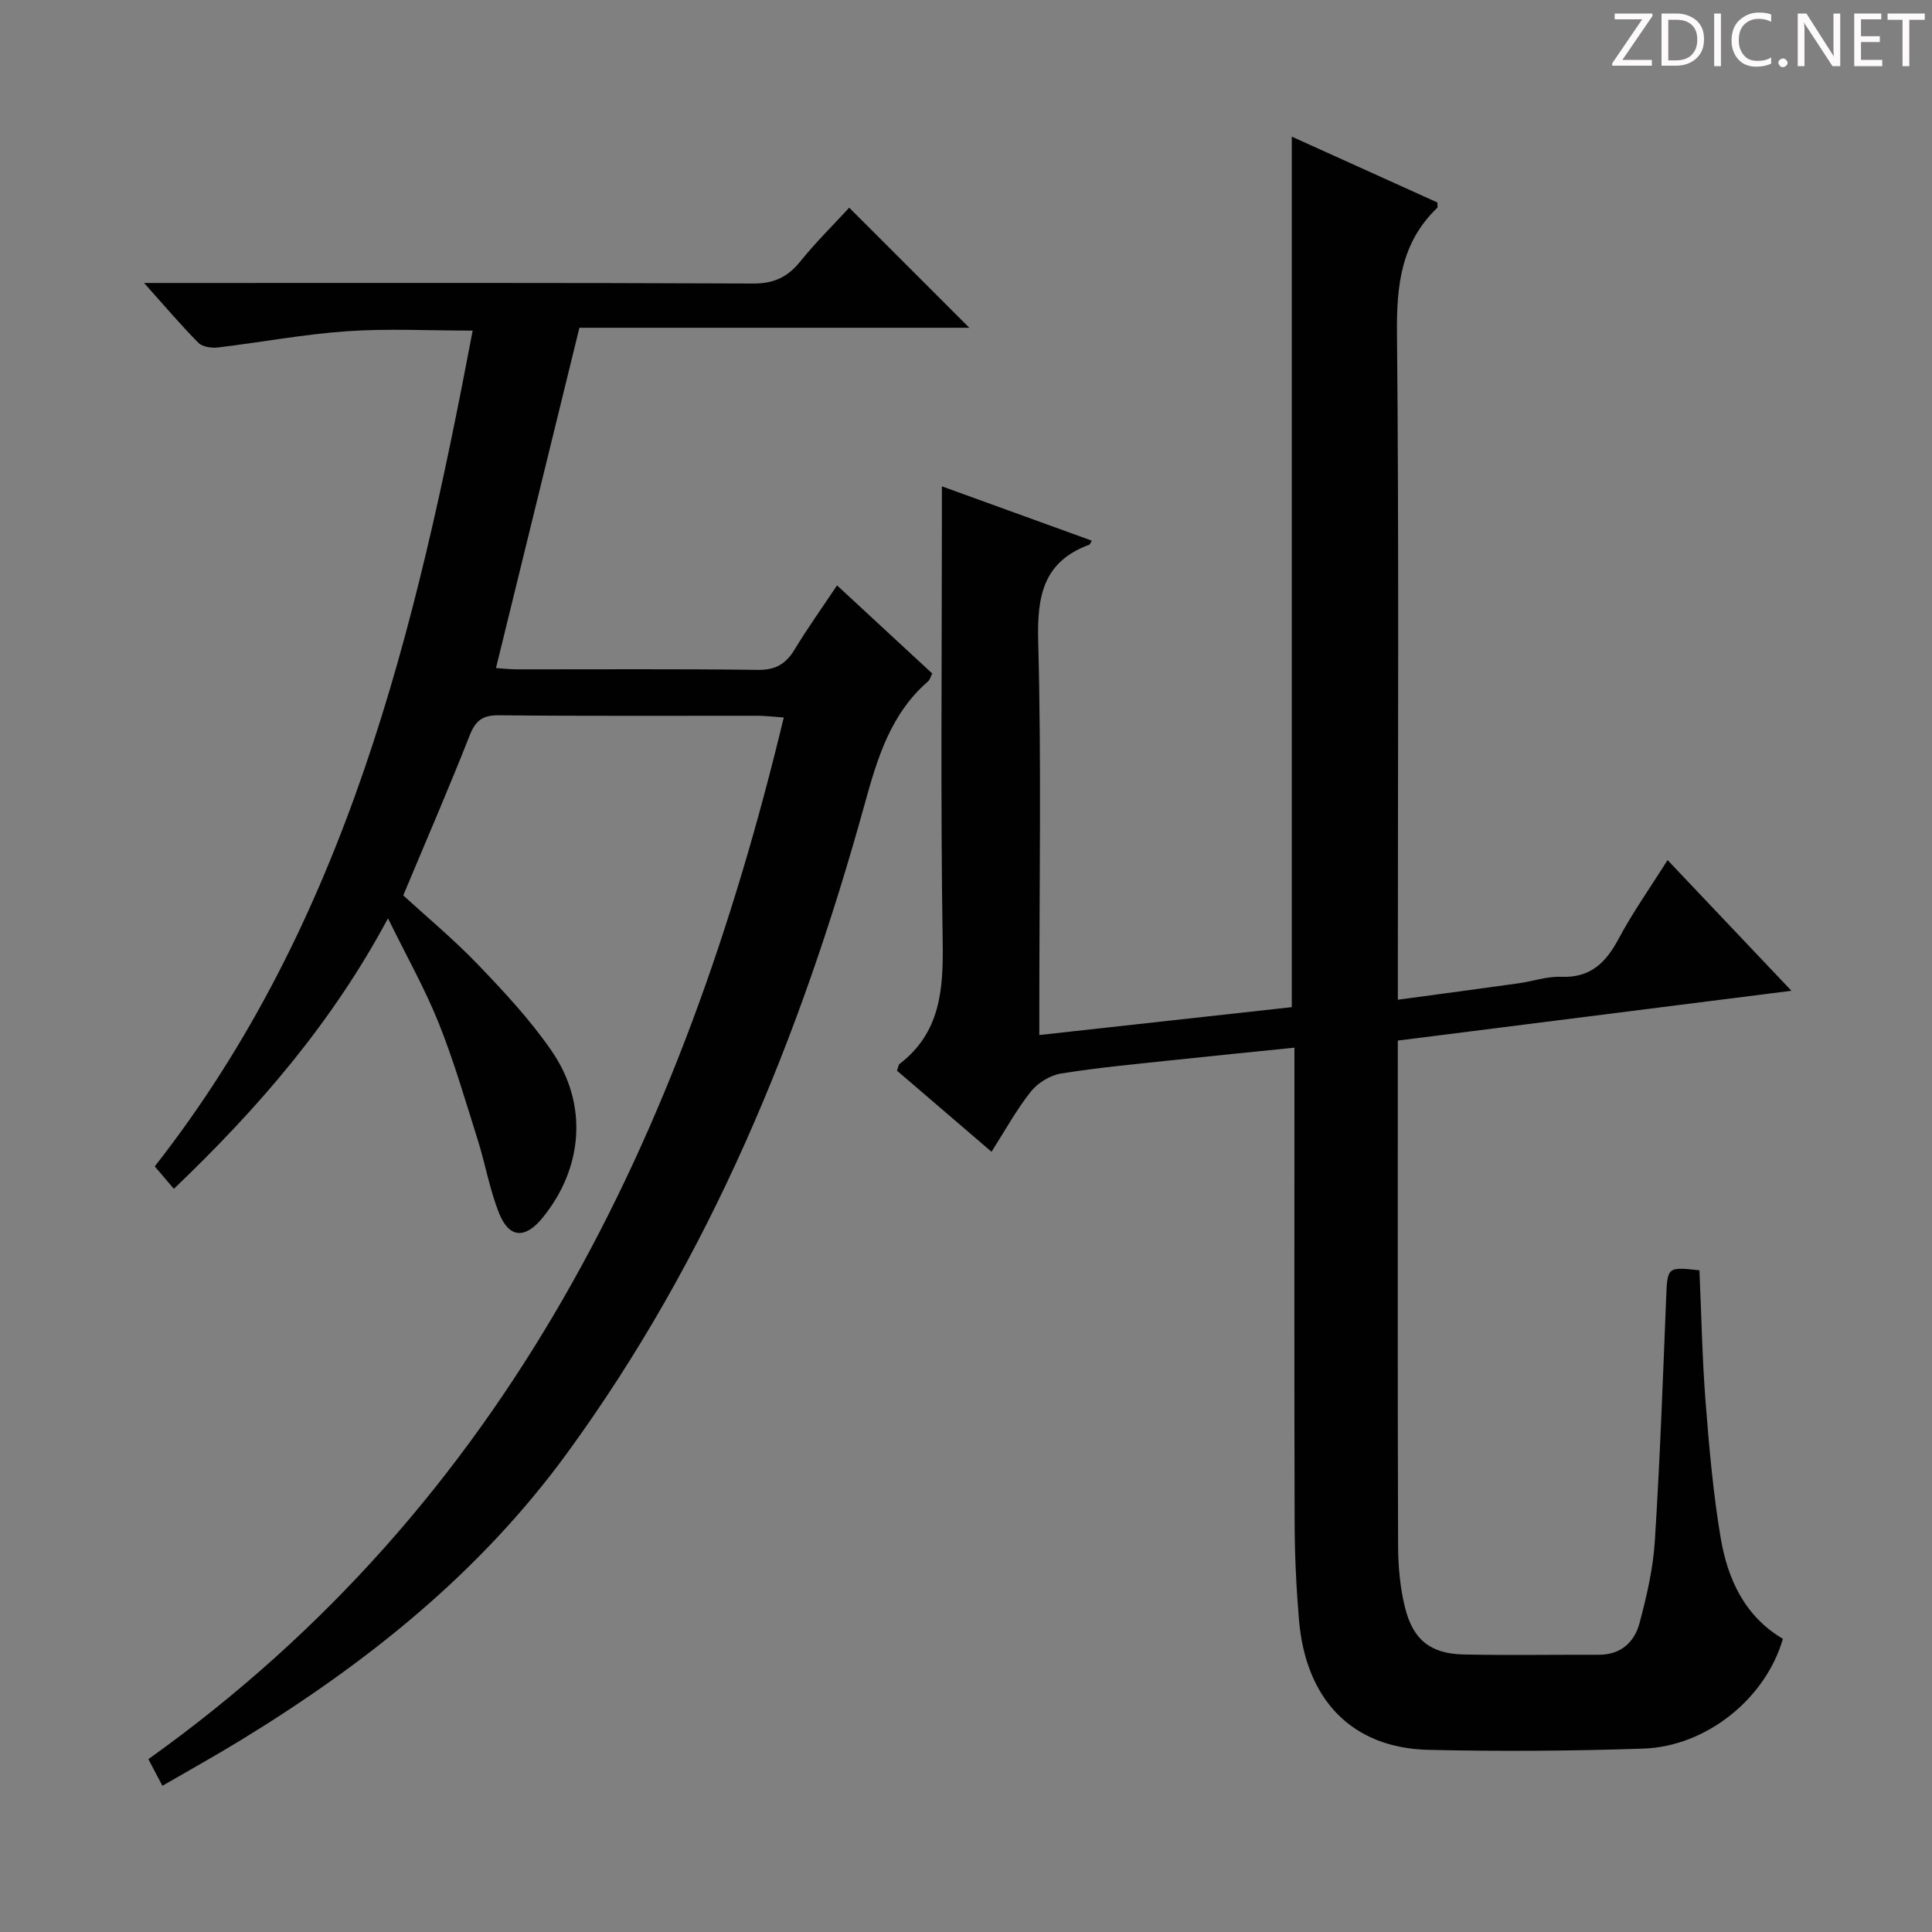 <svg enable-background="new 0 0 400 400" viewBox="0 0 400 400" xmlns="http://www.w3.org/2000/svg"><rect x="0" y="0" width="400" height="400" fill="#808080" stroke="none"/><g fill="#fcfafa"><path d="m342.2 3.2-6.3 9.2h6.1v1.2h-8.2v-.5l6.2-9.1h-5.7v-1.2h7.8v.4z"/><path d="m344 13.7v-10.9h3.1c1.6 0 3 .5 4.1 1.4 1.1 1 1.6 2.2 1.6 3.9s-.5 3-1.6 4-2.5 1.5-4.2 1.5h-3zm1.4-9.6v8.4h1.6c1.4 0 2.5-.4 3.2-1.1.8-.8 1.2-1.8 1.2-3.2s-.4-2.4-1.2-3.1-1.8-1-3.1-1z"/><path d="m356.3 2.8v10.9h-1.4v-10.9z"/><path d="m366.6 13.2c-.8.4-1.8.6-3 .6-1.6 0-2.8-.5-3.7-1.5s-1.4-2.3-1.4-3.9c0-1.7.5-3.2 1.6-4.2s2.4-1.6 4-1.6c1 0 1.9.1 2.6.4v1.5c-.8-.4-1.6-.6-2.6-.6-1.2 0-2.2.4-3 1.2s-1.1 1.9-1.1 3.3c0 1.3.4 2.3 1.1 3.1s1.6 1.1 2.8 1.1c1.1 0 2-.2 2.8-.7v1.3z"/><path d="m368.2 13c0-.3.1-.5.3-.6.2-.2.4-.3.6-.3.3 0 .5.1.7.3s.3.4.3.6-.1.5-.3.6c-.2.2-.4.3-.7.3s-.5-.1-.6-.3c-.2-.2-.3-.4-.3-.6z"/><path d="m381.1 13.7h-1.7l-5.5-8.4c-.2-.2-.3-.5-.4-.7 0 .2.1.8.1 1.5v7.6h-1.4v-10.9h1.8l5.3 8.3c.3.4.4.6.4.8 0-.3-.1-.8-.1-1.6v-7.5h1.4v10.9z"/><path d="m389.7 13.7h-5.8v-10.9h5.6v1.2h-4.2v3.5h3.9v1.2h-3.9v3.7h4.4z"/><path d="m398.4 4.1h-3.1v9.6h-1.4v-9.6h-3.1v-1.3h7.7v1.3z"/></g><path d="m351.85 263c.41 9.33.58 18.3 1.27 27.23.74 9.42 1.56 18.88 3.13 28.19 1.44 8.54 5 16.24 12.88 20.88-3.56 12.34-15.79 22.28-28.89 22.73-14.81.5-29.66.6-44.47.26-15.82-.37-25.46-10.32-26.84-27.02-.55-6.62-.87-13.27-.89-19.91-.09-30.82-.04-61.65-.04-92.47 0-1.79 0-3.59 0-5.98-8.54.87-16.57 1.66-24.6 2.52-7.92.85-15.86 1.57-23.71 2.83-2.26.36-4.81 1.92-6.24 3.71-2.98 3.74-5.3 8-8.17 12.49-6.69-5.74-13.2-11.32-19.57-16.79.29-.79.31-1.22.52-1.38 8.49-6.51 9.1-15.43 8.94-25.31-.45-29.32-.16-58.65-.16-87.97 0-1.82 0-3.65 0-6.32 10.64 3.85 20.79 7.53 31.04 11.25-.34.58-.39.79-.51.83-9.58 3.51-10.84 10.67-10.59 20.02.67 25.14.23 50.31.23 75.47v6.03c17.91-1.98 35.14-3.88 52.27-5.77 0-60.14 0-119.87 0-180.23 10.1 4.57 20.16 9.12 30.14 13.63 0 .56.12.97-.02 1.11-7.46 7.14-8.44 15.98-8.34 25.9.42 43.82.18 87.64.18 131.46v6.59c8.65-1.17 16.8-2.25 24.94-3.39 2.96-.41 5.92-1.47 8.84-1.35 6.06.25 9.26-2.88 11.91-7.85 2.96-5.54 6.62-10.7 10.15-16.32 8.41 8.87 16.52 17.42 25.65 27.06-27.71 3.5-54.32 6.87-81.5 10.31v5.62c0 32.99-.05 65.98.06 98.97.01 4.28.41 8.68 1.44 12.82 1.67 6.72 5.34 9.55 12.14 9.69 9.33.2 18.66.03 27.99.06 4.54.01 7.36-2.61 8.41-6.53 1.49-5.58 2.82-11.32 3.18-17.06 1.06-16.76 1.67-33.55 2.34-50.33.27-6.35.2-6.42 6.89-5.68z" fill="#010102"/><path d="m33.62 369.73c-1.1-2.1-1.87-3.56-2.9-5.52 74.27-52.99 110.74-129.08 131.55-215.66-2.32-.16-3.88-.36-5.44-.36-17.83-.02-35.66.09-53.49-.1-3.42-.04-4.87 1.06-6.11 4.2-4.31 10.95-9 21.75-13.74 33.09 4.86 4.46 10.49 9.13 15.52 14.38 5.39 5.62 10.77 11.4 15.18 17.79 7.63 11.05 6.56 24.29-1.9 34.63-3.56 4.35-6.89 4.2-8.96-1-1.95-4.89-2.85-10.2-4.44-15.25-2.55-8.08-4.91-16.24-8.05-24.09-2.83-7.06-6.6-13.74-10.51-21.71-11.63 21.7-26.81 39.25-44.33 56-1.33-1.55-2.37-2.78-3.96-4.64 39.77-50.73 54.08-111.12 65.82-173.04-8.96 0-17.55-.46-26.06.13-8.93.62-17.77 2.3-26.68 3.36-1.32.16-3.2-.12-4.04-.96-3.58-3.6-6.86-7.49-11.25-12.39h7.13c39.66 0 79.32-.07 118.98.11 4.31.02 7.14-1.34 9.75-4.57 3.21-3.98 6.88-7.6 10.13-11.13 8.36 8.36 16.46 16.45 24.87 24.86-27.07 0-54.08 0-80.73 0-5.82 23.76-11.49 46.89-17.27 70.45 1.1.07 2.67.26 4.23.27 16.66.02 33.33-.11 49.99.11 3.67.05 5.79-1.23 7.6-4.21 2.66-4.39 5.65-8.58 8.79-13.28 6.7 6.2 13.12 12.14 19.71 18.24-.3.58-.45 1.26-.88 1.64-7.8 6.79-10.52 16-13.16 25.58-13.28 48.04-31.95 93.62-61.59 134.24-18.11 24.82-41.47 43.44-67.36 59.28-5.22 3.21-10.59 6.18-16.4 9.55z" fill="#010102"/></svg>